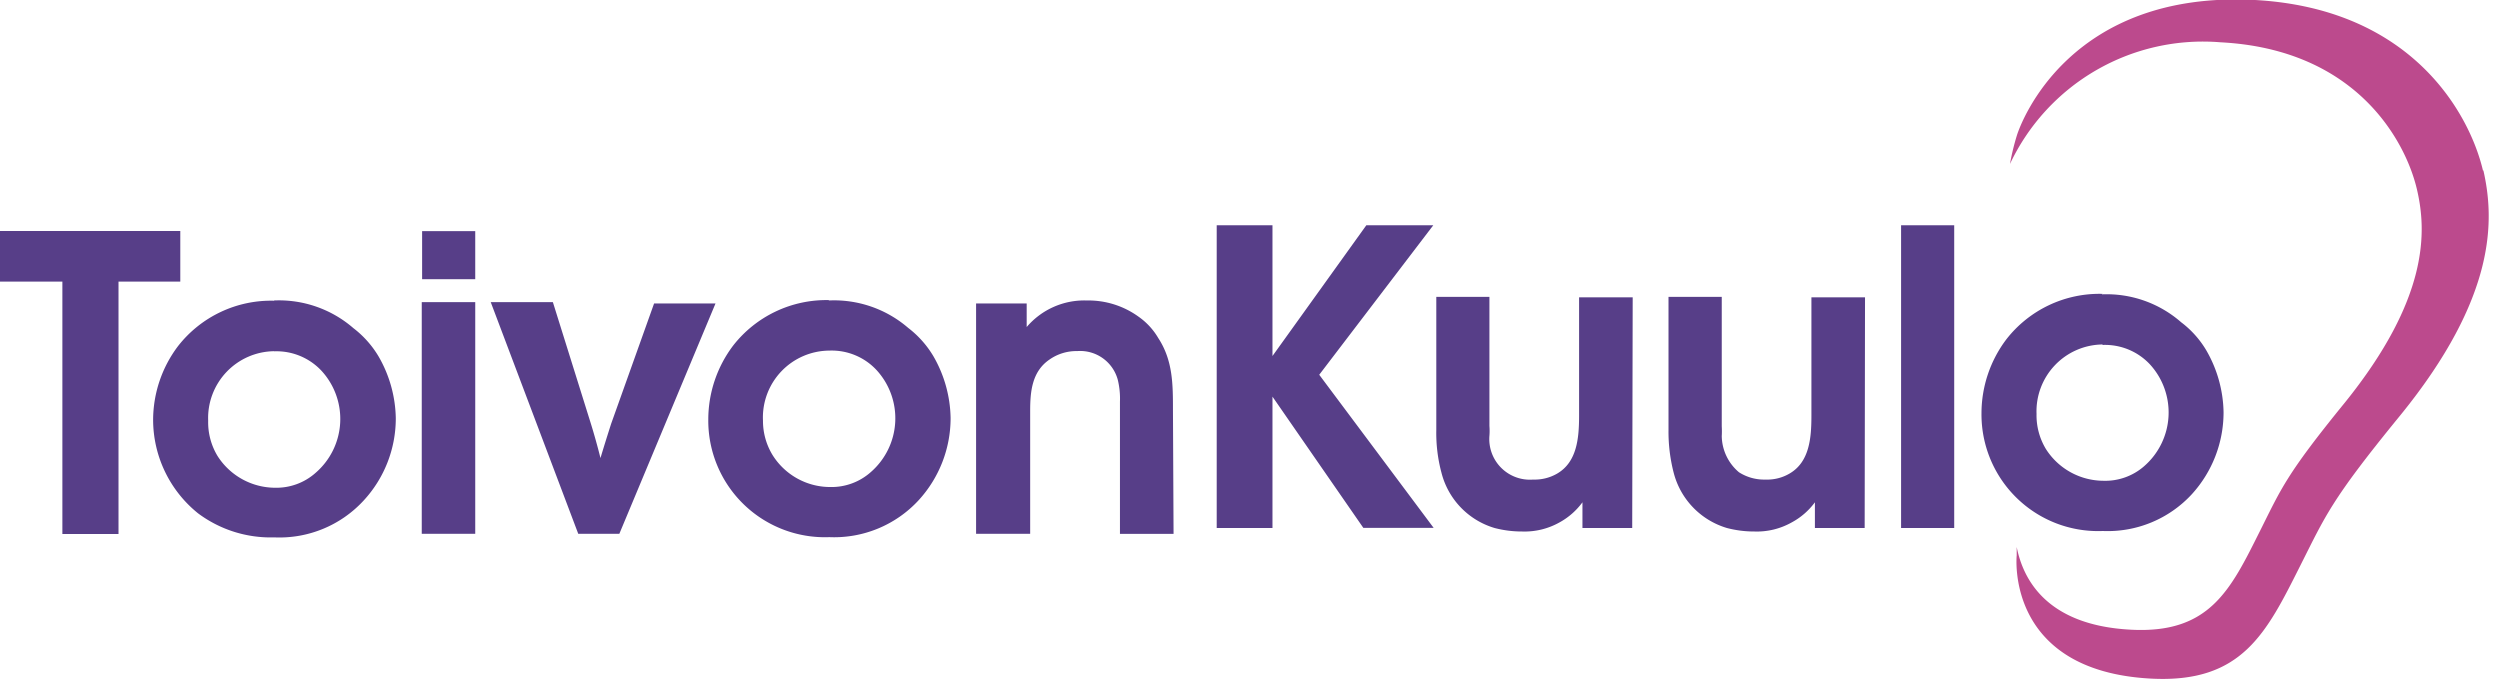 <?xml version="1.0" encoding="UTF-8"?> <svg xmlns="http://www.w3.org/2000/svg" width="208" height="57" fill="none" viewBox="0 0 208 57"><g clip-path="url(#a)"><path fill="#BC4A8D" d="M206.58 14.18C205.51 9.62 200.81.73 187.62 0c-15.41-.81-19.46 10.15-19.81 11.25a19.793 19.793 0 0 0-.58 2.39 17.754 17.754 0 0 1 17.53-10.12c11.36.59 15.41 8.29 16.33 12.24.82 3.5 1 9.06-6 17.74-4.89 6-5.29 7.15-7.08 10.72-2.44 4.88-4.18 8.52-10.72 8.17-7.18-.37-9-4.37-9.5-6.88v.7s-1 9.61 11.18 10.25c7.58.4 9.6-3.8 12.43-9.43 2.08-4.12 2.54-5.42 8.22-12.37 8.17-10 7.91-16.44 7-20.48"></path><path fill="#573E88" d="M97.59 34.13c0-2.14 0-4.13-1.22-6a5.662 5.662 0 0 0-1.64-1.78A7.12 7.12 0 0 0 90.42 25a6.29 6.29 0 0 0-5 2.21v-1.96h-4.21v19.16h4.5V34.2c0-1.6.14-3.28 1.6-4.28a3.9 3.9 0 0 1 2.32-.71A3.24 3.24 0 0 1 93 31.6c.144.595.205 1.208.18 1.82v11h4.46l-.05-10.29ZM69 29.17a5.1 5.1 0 0 1 3.92 1.61 5.932 5.932 0 0 1-.46 8.49 4.91 4.91 0 0 1-3.39 1.25 5.659 5.659 0 0 1-4.78-2.64 5.45 5.45 0 0 1-.81-2.88A5.562 5.562 0 0 1 69 29.17Zm0-4.2a9.84 9.84 0 0 0-8 3.78 10.21 10.21 0 0 0-2.07 6.13A9.7 9.7 0 0 0 69 44.69a9.557 9.557 0 0 0 7.42-3.06 10.11 10.11 0 0 0 2.67-6.85 10.61 10.61 0 0 0-1.43-5.14 8.322 8.322 0 0 0-2.1-2.36A9.44 9.44 0 0 0 68.94 25M46 25.14h-5.17l7.28 19.27h3.42l8-19.16h-5.11l-3.57 10c-.32 1-.6 1.89-.89 2.86-.25-1-.53-2-.82-2.93L46 25.14Zm-6.46 0h-4.45v19.27h4.45V25.14Zm0-5.91h-4.42v4h4.42v-4Zm-16.73 10a5.123 5.123 0 0 1 3.93 1.61 5.92 5.92 0 0 1-.47 8.49 4.91 4.91 0 0 1-3.39 1.25 5.7 5.7 0 0 1-4.78-2.64 5.42 5.42 0 0 1-.78-2.94 5.56 5.56 0 0 1 5.49-5.78m0-4.2a9.82 9.82 0 0 0-8 3.78 10.21 10.21 0 0 0-2.07 6.13 10 10 0 0 0 3.74 7.78 10.09 10.09 0 0 0 6.35 2 9.518 9.518 0 0 0 7.42-3.06 10.07 10.07 0 0 0 2.68-6.85 10.61 10.61 0 0 0-1.43-5.14 8.322 8.322 0 0 0-2.1-2.36 9.44 9.44 0 0 0-6.62-2.3M0 19.22v4.21h5.19v21h4.67v-21H15v-4.21H0Zm174.93 9.48a5.114 5.114 0 0 1 3.93 1.6 5.925 5.925 0 0 1-.47 8.49A4.908 4.908 0 0 1 175 40a5.697 5.697 0 0 1-4.78-2.64 5.417 5.417 0 0 1-.78-2.92 5.561 5.561 0 0 1 5.49-5.78m0-4.21a9.817 9.817 0 0 0-8 3.78 10.218 10.218 0 0 0-2.07 6.13 9.71 9.71 0 0 0 6.23 9.185 9.705 9.705 0 0 0 3.86.634 9.521 9.521 0 0 0 7.42-3.07A10.11 10.11 0 0 0 185 34.3a10.605 10.605 0 0 0-1.43-5.14 8.097 8.097 0 0 0-2.1-2.35 9.41 9.41 0 0 0-6.6-2.32m-16.7 19.44h4.42V18.74h-4.42v25.19Zm-3-19.19h-4.46v9.84c0 1.89-.17 3.86-1.82 4.82a3.666 3.666 0 0 1-2 .5 3.88 3.88 0 0 1-2.21-.61 4.012 4.012 0 0 1-1.43-3 7.01 7.01 0 0 0 0-.82V24.7h-4.43v11.1c-.011 1.19.133 2.377.43 3.53a6.48 6.48 0 0 0 4.43 4.6 8.856 8.856 0 0 0 2.28.29 5.895 5.895 0 0 0 3.1-.75 5.8 5.8 0 0 0 1.94-1.68v2.14h4.14l.03-19.19Zm-19.33 0h-4.46v9.84c0 1.89-.18 3.86-1.82 4.82-.606.352-1.3.525-2 .5a3.378 3.378 0 0 1-3.64-3.64 5.344 5.344 0 0 0 0-.82V24.7h-4.42v11.1c-.021 1.191.123 2.38.43 3.53a6.452 6.452 0 0 0 4.42 4.6 8.926 8.926 0 0 0 2.28.29 5.926 5.926 0 0 0 3.11-.75 5.839 5.839 0 0 0 1.92-1.68v2.14h4.14l.04-19.19Zm-16.59-6h-5.57l-7.81 10.88V18.74h-4.64v25.19h4.64V33l7.56 10.92h5.85l-9.52-12.74 9.49-12.44Z"></path></g><defs><clipPath id="a"><path fill="#fff" d="M0 0h208v57H0z"></path></clipPath></defs></svg> 